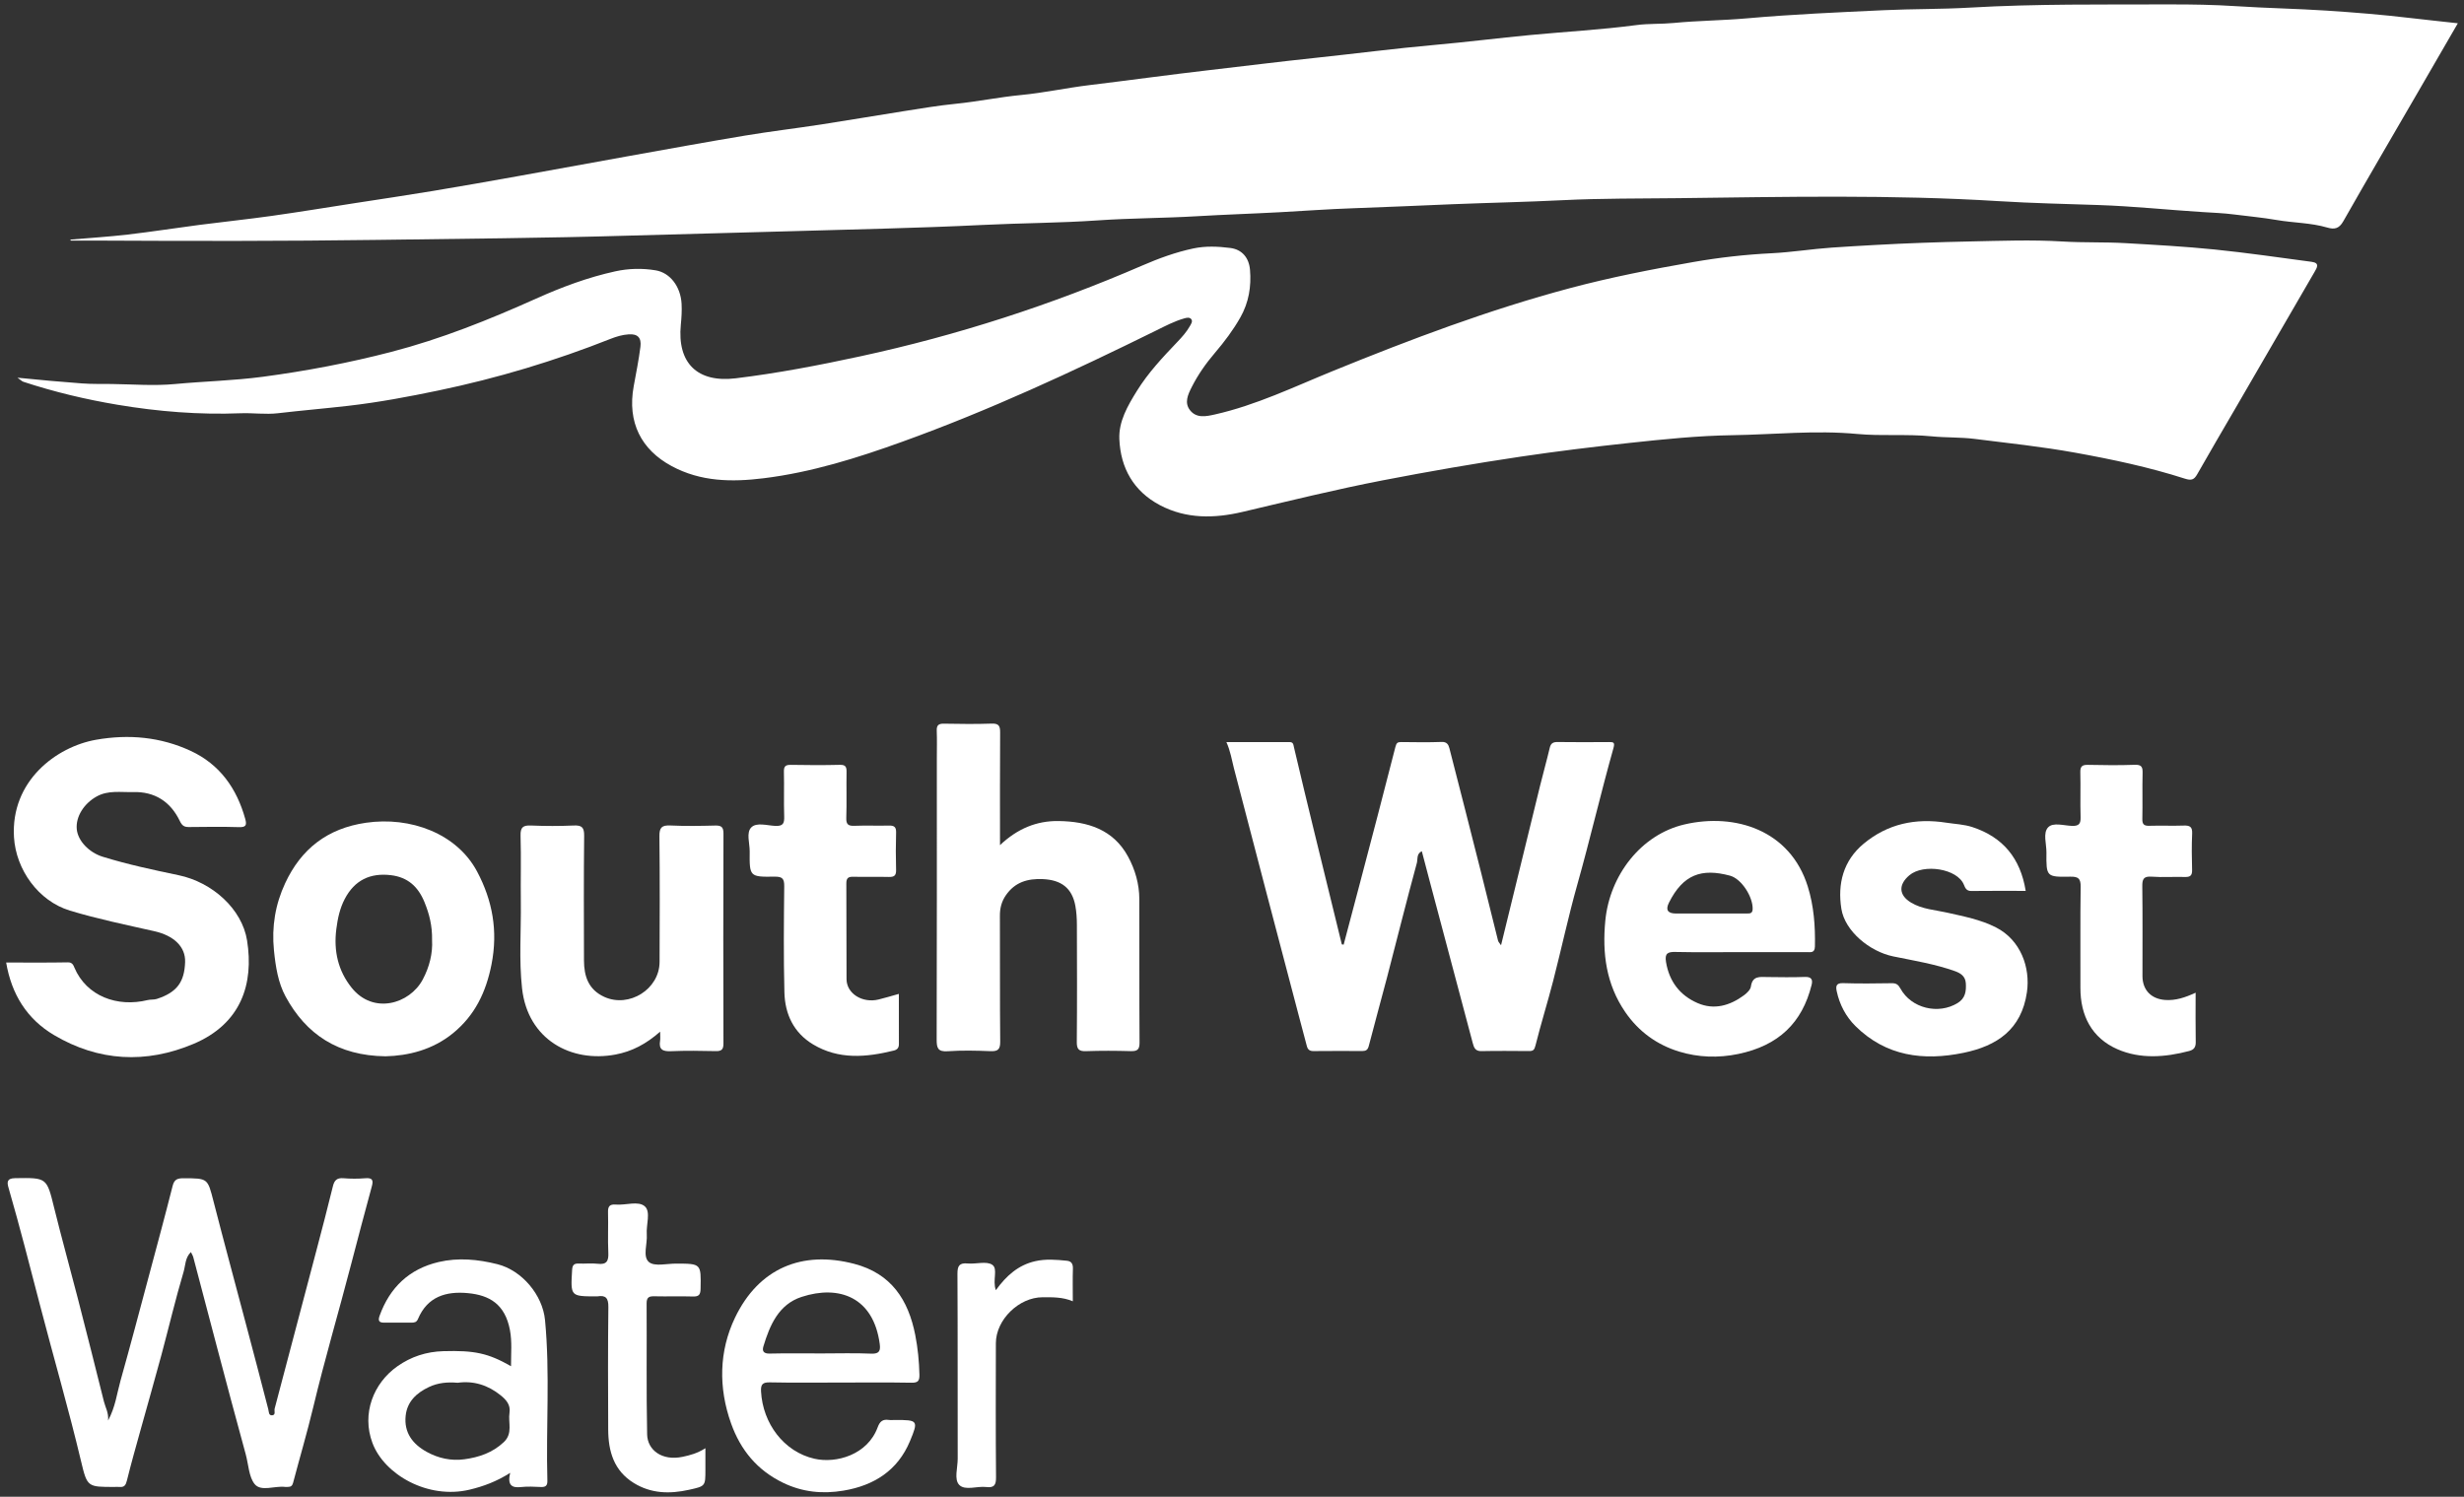 <?xml version="1.0" encoding="UTF-8"?>
<!-- Generator: Adobe Illustrator 27.7.0, SVG Export Plug-In . SVG Version: 6.00 Build 0)  -->
<svg xmlns="http://www.w3.org/2000/svg" xmlns:xlink="http://www.w3.org/1999/xlink" version="1.1" id="Layer_1" x="0px" y="0px" viewBox="0 0 800 486" style="enable-background:new 0 0 800 486;" xml:space="preserve">
<rect x="0" y="0" width="800" height="486" fill="#333333" stroke="none"/>
<style type="text/css">
	.st0{fill:#FFFFFF;}
</style>
<g id="_x35_V8C9E_00000050658162498924514900000010601046682329179271_">
	<g>
		<path class="st0" d="M22.839,77.795c6.22-0.532,12.458-0.913,18.657-1.635    c7.795-0.907,15.551-2.135,23.335-3.145c7.79-1.011,15.608-1.816,23.386-2.912    c9.103-1.282,18.177-2.777,27.262-4.184c8.321-1.289,16.653-2.52,24.959-3.897    c9.255-1.535,18.494-3.174,27.73-4.826c12.198-2.182,24.383-4.444,36.581-6.629    c12.378-2.218,24.75-4.48,37.154-6.541c8.218-1.365,16.498-2.348,24.733-3.614    c8.973-1.38,17.921-2.925,26.89-4.331c5.548-0.87,11.096-1.814,16.679-2.369    c7.133-0.709,14.148-2.173,21.291-2.858c7.44-0.712,14.789-2.319,22.216-3.217    c13.024-1.576,26.018-3.376,39.053-4.883c11.451-1.324,22.891-2.759,34.358-3.971    c12.903-1.364,25.763-3.049,38.7-4.199    c10.344-0.919,20.678-2.227,31.032-3.211    c11.494-1.093,23.028-1.712,34.488-3.232c3.972-0.527,8.025-0.288,12.053-0.681    c7.894-0.77,15.86-0.798,23.763-1.501c14.817-1.317,29.672-1.952,44.519-2.649    c9.277-0.436,18.611-0.297,27.861-0.836c21.555-1.254,43.108-0.971,64.665-1.037    c7.305-0.022,14.627,0.099,21.914,0.576c9.691,0.634,19.404,0.792,29.081,1.422    c9.072,0.59,18.155,1.323,27.209,2.396C787.45,6.429,792.512,6.937,798,7.556    c-4.429,7.649-8.682,15.001-12.942,22.348    c-8.107,13.983-16.28,27.928-24.266,41.98    c-1.357,2.388-2.889,2.677-5.178,2.005c-5.363-1.574-10.979-1.507-16.446-2.457    c-4.558-0.792-9.183-1.196-13.776-1.79c-3.42-0.442-6.885-0.571-10.303-0.786    c-11.239-0.705-22.436-1.9-33.717-2.278    c-10.814-0.363-21.659-0.594-32.454-1.264    c-34.707-2.154-69.433-1.385-104.144-0.967    c-12.445,0.15-24.916,0.032-37.365,0.655    c-11.87,0.594-23.758,0.827-35.63,1.302    c-10.827,0.433-21.649,0.953-32.482,1.319    c-7.893,0.266-15.787,0.856-23.681,1.283c-9.011,0.487-18.032,0.771-27.036,1.306    c-10.723,0.637-21.471,0.608-32.176,1.349    c-12.389,0.857-24.801,0.859-37.186,1.473c-21.614,1.071-43.244,1.459-64.867,2.109    c-16.729,0.503-33.462,0.869-50.191,1.369    c-27.199,0.813-54.408,1.002-81.614,1.383c-30.155,0.422-60.308,0.385-90.463,0.23    c-3.031-0.016-6.062-0.002-9.093-0.002    C22.941,78.015,22.89,77.905,22.839,77.795z"></path>
		<path class="st0" d="M5.682,122.645c7.427,0.758,14.154,1.339,20.878,1.848    c3.254,0.246,6.462,0.15,9.688,0.193c6.863,0.091,13.779,0.656,20.578,0.014    c9.495-0.896,19.029-1.096,28.516-2.36c14.068-1.874,27.936-4.504,41.66-8.068    c16.268-4.224,31.771-10.445,47.065-17.313c8.278-3.718,16.797-6.901,25.694-8.854    c4.317-0.947,8.754-1.058,13.119-0.327c4.698,0.787,8.119,5.284,8.417,10.907    c0.118,2.233-0.027,4.497-0.247,6.727c-1.233,12.508,5.399,18.934,17.821,17.424    c13.616-1.655,27.061-4.239,40.451-7.134    c31.506-6.812,62.026-16.692,91.602-29.51    c5.325-2.308,10.79-4.299,16.487-5.514c3.987-0.85,8.067-0.67,12.041-0.162    c3.835,0.49,6.061,3.213,6.391,7.081c0.464,5.435-0.399,10.63-3.126,15.456    c-2.335,4.134-5.171,7.894-8.242,11.496c-2.927,3.433-5.511,7.093-7.553,11.137    c-1.247,2.47-2.46,5.072-0.556,7.508c2.1,2.686,5.222,2.024,8.071,1.383    c13.432-3.022,25.783-9.012,38.429-14.162    c25.166-10.248,50.545-19.833,76.848-26.848    c13.217-3.525,26.61-6.137,40.058-8.486c8.4-1.467,16.88-2.428,25.427-2.85    c6.523-0.323,13.007-1.385,19.528-1.834c4.67-0.321,9.347-0.592,14.02-0.851    c10.277-0.571,20.569-0.934,30.86-1.145c10.012-0.205,20.06-0.597,30.036,0.011    c6.837,0.417,13.657,0.141,20.466,0.538c9.65,0.561,19.312,1.087,28.925,2.063    c10.53,1.069,21.013,2.606,31.508,4.002c2.736,0.364,1.723,1.923,0.888,3.361    c-8.518,14.676-17.029,29.357-25.546,44.033    c-4.174,7.192-8.403,14.352-12.502,21.586c-1.019,1.798-1.907,2.097-3.988,1.429    c-11.66-3.744-23.604-6.268-35.668-8.445    c-10.812-1.951-21.701-3.101-32.572-4.463c-4.638-0.581-9.369-0.382-14.027-0.843    c-8.054-0.796-16.174-0.018-24.173-0.768    c-13.55-1.269-27.017,0.198-40.51,0.402    c-11.117,0.168-22.244,1.31-33.315,2.503    c-11.794,1.271-23.571,2.707-35.322,4.45    c-14.999,2.225-29.92,4.821-44.794,7.694    c-15.307,2.957-30.444,6.701-45.621,10.267    c-9.059,2.128-18.223,2.336-26.795-2.196    c-8.555-4.523-12.776-12.064-13.171-21.445    c-0.242-5.756,2.707-10.828,5.71-15.665c3.646-5.873,8.337-10.873,13.076-15.84    c1.554-1.628,3.062-3.295,4.169-5.279c0.386-0.691,0.937-1.469,0.383-2.174    c-0.534-0.68-1.473-0.465-2.223-0.254c-3.265,0.916-6.249,2.509-9.268,3.997    c-26.88,13.246-54.04,25.861-82.261,36.042    c-14.659,5.288-29.486,9.953-45.053,11.877    c-10.362,1.28-20.446,1.162-29.945-3.978    c-9.736-5.268-14.43-14.095-12.257-25.938c0.776-4.229,1.628-8.476,2.175-12.755    c0.377-2.948-0.868-4.26-3.823-4.055c-2.006,0.139-3.932,0.694-5.81,1.439    c-18.149,7.197-36.791,12.789-55.894,16.779    c-9.713,2.029-19.449,3.858-29.353,4.994c-7.596,0.871-15.224,1.513-22.82,2.405    c-3.99,0.469-8.095-0.151-12.137,0.009    c-13.417,0.53-26.754-0.552-39.933-2.761    c-10.334-1.732-20.58-4.17-30.573-7.46    C7.115,123.811,6.73,123.383,5.682,122.645z"></path>
		<path class="st0" d="M436.253,306.725c1.804-6.816,3.619-13.628,5.409-20.447    c3.827-14.573,7.681-29.139,11.391-43.741c0.33-1.3,0.692-1.602,1.878-1.589    c4.388,0.045,8.782,0.129,13.164-0.039c1.697-0.065,2.199,0.925,2.489,2.047    c3.477,13.47,6.906,26.953,10.313,40.441c1.852,7.33,3.628,14.68,5.477,22.011    c0.126,0.501,0.582,0.919,0.979,1.519c4.241-17.346,8.436-34.544,12.658-51.735    c1.017-4.141,2.182-8.247,3.163-12.397c0.362-1.529,1.166-1.878,2.616-1.859    c5.513,0.072,11.028,0.055,16.542,0.013c1.564-0.012,2.054,0.067,1.503,2.023    c-4.131,14.675-7.567,29.534-11.706,44.213    c-2.922,10.361-5.166,20.912-7.858,31.34c-1.808,7.003-3.979,13.913-5.73,20.929    c-0.362,1.452-0.745,1.837-2.08,1.827c-5.176-0.039-10.355-0.086-15.529,0.02    c-1.995,0.041-2.396-1.227-2.776-2.654c-4.649-17.462-9.29-34.926-13.929-52.39    c-0.869-3.271-1.723-6.547-2.595-9.86c-1.787,0.815-1.286,2.621-1.613,3.82    c-3.369,12.365-6.464,24.805-9.695,37.208c-1.932,7.415-4.013,14.792-5.918,22.213    c-0.327,1.275-0.931,1.635-2.083,1.633c-5.289-0.013-10.579-0.042-15.867,0.019    c-1.255,0.015-1.858-0.5-2.152-1.618c-0.809-3.078-1.638-6.152-2.448-9.23    c-7.102-27.011-14.236-54.013-21.247-81.047    c-0.693-2.673-1.08-5.431-2.421-8.424c7.081,0,13.778,0.013,20.476-0.012    c1.273-0.005,1.243,0.777,1.465,1.726c2.176,9.292,4.422,18.568,6.681,27.84    c2.934,12.045,5.897,24.083,8.848,36.125    C435.857,306.675,436.055,306.7,436.253,306.725z"></path>
		<path class="st0" d="M2,312.534c6.807,0,13.435,0.07,20.06-0.055    c1.439-0.027,1.782,0.966,2.094,1.702c3.953,9.31,13.953,12.952,23.763,10.55    c0.967-0.237,2.046-0.071,2.983-0.373c6.701-2.163,8.973-5.641,9.203-11.959    c0.184-5.045-3.748-8.632-9.974-10.033c-9.172-2.065-18.384-3.964-27.402-6.683    C12.451,292.584,5.183,282.363,4.543,271.861    c-1.114-18.263,13.743-29.399,26.667-31.664    c10.621-1.861,20.933-0.907,30.689,3.609    c9.444,4.372,14.97,12.171,17.721,22.088c0.568,2.047,0.246,2.748-2.067,2.677    c-5.396-0.167-10.802-0.088-16.202-0.031c-1.513,0.016-2.223-0.416-2.955-1.938    c-3.034-6.312-8.138-9.632-15.273-9.418c-3.96,0.119-7.992-0.666-11.777,1.453    c-4.067,2.277-6.791,6.497-6.422,10.582c0.344,3.812,4.011,7.606,8.438,8.972    c8.095,2.498,16.366,4.261,24.641,5.992    c10.96,2.292,20.594,10.962,22.22,21.217    c2.215,13.97-1.838,26.985-17.397,33.551    c-15.391,6.496-30.803,5.725-45.315-2.88C8.773,330.889,3.746,322.873,2,312.534z"></path>
		<path class="st0" d="M35.097,461.251c2.388-4.441,2.857-8.772,4.01-12.874    c3.159-11.242,6.139-22.535,9.16-33.816c2.636-9.84,5.296-19.674,7.795-29.548    c0.54-2.133,1.651-2.438,3.555-2.433c7.912,0.023,7.78,0.003,9.703,7.488    c3.445,13.41,7.072,26.772,10.613,40.157c2.409,9.107,4.825,18.211,7.165,27.336    c0.225,0.877,0.096,2.054,1.222,1.992c1.316-0.073,0.647-1.403,0.851-2.173    c4.527-17.105,9.052-34.211,13.553-51.323    c1.828-6.95,3.656-13.902,5.361-20.882c0.479-1.962,1.337-2.774,3.422-2.602    c2.347,0.193,4.735,0.195,7.082,0.004c2.15-0.175,2.726,0.458,2.158,2.547    c-2.309,8.495-4.568,17.003-6.784,25.523    c-4.015,15.433-8.544,30.728-12.255,46.245    c-1.971,8.241-4.388,16.376-6.548,24.573c-0.249,0.944-0.7,1.328-1.602,1.332    c-0.338,0.001-0.68,0.046-1.012,0.006c-3.366-0.414-7.778,1.637-9.861-0.911    c-1.898-2.322-1.999-6.394-2.907-9.692c-3.19-11.578-6.252-23.191-9.333-34.799    c-2.581-9.725-5.117-19.463-7.692-29.19c-0.136-0.514-0.449-0.981-0.769-1.66    c-1.906,1.84-1.76,4.333-2.358,6.345c-2.663,8.958-4.799,18.071-7.229,27.1    c-2.172,8.072-4.491,16.105-6.722,24.161c-1.527,5.512-3.098,11.015-4.467,16.567    c-0.363,1.472-0.828,2.231-2.384,2.092c-0.558-0.05-1.125-0.007-1.687-0.006    c-8.711,0.015-8.823,0.042-10.817-8.341    c-4.048-17.022-8.949-33.817-13.348-50.744    c-3.302-12.706-6.549-25.424-10.196-38.037c-0.48-1.661-0.683-3.096,2.116-3.138    c10.377-0.154,10.259-0.235,12.717,9.737c2.41,9.779,5.126,19.482,7.639,29.236    c2.886,11.202,5.722,22.418,8.517,33.643    C34.221,456.998,35.299,458.648,35.097,461.251z"></path>
		<path class="st0" d="M324.676,274.414c5.719-5.401,11.948-7.917,18.992-7.821    c9.357,0.127,17.768,2.648,22.603,11.579c2.286,4.222,3.622,8.87,3.638,13.738    c0.05,15.525-0.03,31.05,0.074,46.574c0.015,2.271-0.667,2.887-2.847,2.824    c-4.835-0.139-9.681-0.162-14.514,0.009c-2.363,0.084-3.032-0.644-3.011-3.01    c0.112-12.711,0.073-25.424,0.03-38.136c-0.007-2.014-0.136-4.059-0.498-6.036    c-1.068-5.83-4.629-8.417-10.548-8.683c-5.006-0.224-9.08,1.01-12.003,5.229    c-1.387,2.001-1.963,4.178-1.95,6.654c0.072,13.612-0.039,27.225,0.101,40.836    c0.027,2.6-0.744,3.251-3.224,3.148c-4.606-0.191-9.242-0.293-13.834,0.026    c-3.234,0.224-3.582-1.095-3.574-3.844c0.089-30.487,0.056-60.974,0.056-91.461    c0-2.925,0.084-5.853-0.031-8.774c-0.07-1.79,0.598-2.315,2.341-2.284    c5.175,0.094,10.357,0.16,15.528-0.023c2.396-0.085,2.725,0.896,2.712,2.951    C324.635,249.827,324.676,261.743,324.676,274.414z"></path>
		<path class="st0" d="M214.335,334.983c-4.595,4.038-9.145,6.411-14.45,7.42    c-14.413,2.741-28.546-4.813-30.387-21.489c-1.026-9.293-0.283-18.654-0.396-27.984    c-0.087-7.198,0.12-14.401-0.088-21.594c-0.08-2.774,0.854-3.398,3.424-3.289    c4.605,0.195,9.231,0.204,13.835-0.004c2.62-0.118,3.419,0.591,3.388,3.317    c-0.149,13.496-0.09,26.995-0.056,40.493c0.013,5.14,1.439,9.5,6.622,11.85    c8.037,3.644,17.887-2.508,17.923-11.354c0.056-13.61,0.101-27.222-0.053-40.83    c-0.032-2.853,0.803-3.61,3.565-3.482c4.828,0.225,9.676,0.147,14.511,0.021    c1.996-0.052,2.727,0.427,2.72,2.594c-0.078,22.721-0.069,45.443-0.008,68.164    c0.005,1.929-0.59,2.526-2.488,2.484c-4.836-0.106-9.683-0.185-14.512,0.027    c-2.706,0.118-4.064-0.52-3.567-3.452    C214.429,337.227,214.335,336.544,214.335,334.983z"></path>
		<path class="st0" d="M564.968,309.158c-6.974,0-13.949,0.101-20.919-0.053    c-2.522-0.056-3.605,0.388-3.14,3.233c1.041,6.37,4.548,10.896,10.288,13.377    c5.352,2.314,10.476,0.813,15.031-2.549c0.958-0.707,2.1-1.802,2.25-2.848    c0.508-3.554,2.954-3.097,5.361-3.071c4.049,0.044,8.102,0.124,12.145-0.034    c2.085-0.081,2.644,0.813,2.211,2.553    c-3.081,12.404-10.759,19.737-23.814,22.461    c-6.462,1.349-12.975,1.132-19.205-0.773c-7.215-2.207-13.168-6.51-17.511-12.851    c-6.184-9.029-7.482-19.04-6.457-29.679    c1.412-14.654,11.545-27.954,25.746-31.24    c16.413-3.797,34.282,1.865,39.986,20.156c1.972,6.325,2.462,12.857,2.32,19.469    c-0.048,2.225-1.403,1.843-2.697,1.844    C579.365,309.162,572.166,309.158,564.968,309.158z M555.21,296.623    c3.936,0,7.872,0.014,11.808-0.01c0.982-0.006,1.987,0.143,2.028-1.475    c0.099-3.897-3.587-9.795-7.372-10.81c-9.231-2.477-15.222-0.388-19.81,8.791    c-1.167,2.335-0.376,3.48,2.212,3.502    C547.788,296.653,551.499,296.629,555.21,296.623z"></path>
		<path class="st0" d="M125.177,342.983c-15.456-0.194-25.797-7.141-32.453-19.401    c-2.426-4.468-3.244-9.713-3.776-14.975c-0.782-7.726,0.442-14.971,3.646-21.843    c5.186-11.122,13.695-17.784,26.191-19.608    c14.512-2.119,29.563,3.505,36.124,15.847c4.987,9.382,6.819,19.29,4.667,30.161    c-1.789,9.035-5.403,16.508-12.437,22.275    C140.464,340.91,132.534,342.808,125.177,342.983z M140.28,305.214    c0.091-4.541-0.88-8.428-2.471-12.305c-2.067-5.037-5.423-8.073-10.861-8.733    c-6.747-0.819-11.825,1.62-15.01,7.704c-1.603,3.063-2.294,6.311-2.74,9.783    c-0.918,7.142,0.583,13.579,4.978,19.062c7.033,8.773,18.819,5.291,23.066-2.649    C139.43,313.985,140.528,309.541,140.28,305.214z"></path>
		<path class="st0" d="M657.692,289.274c-6.036,0-11.865-0.042-17.692,0.029    c-1.497,0.018-1.953-0.954-2.353-1.978c-2.077-5.312-13.168-6.979-17.735-3.111    c-3.598,3.047-3.459,6.463,0.596,8.884c3.577,2.136,7.715,2.341,11.65,3.233    c5.415,1.227,10.876,2.243,15.904,4.812    c7.97,4.072,11.209,12.971,10.025,21.067    c-1.774,12.126-9.753,17.415-20.599,19.648    c-12.994,2.675-25.129,1.132-35.052-8.671    c-3.128-3.091-5.159-6.962-6.095-11.307c-0.329-1.53-0.281-2.727,2.029-2.65    c5.281,0.175,10.573,0.103,15.859,0.024c1.429-0.021,2.099,0.458,2.799,1.739    c3.511,6.423,12.329,8.548,18.587,4.683c2.489-1.537,2.799-3.797,2.639-6.415    c-0.146-2.377-1.845-3.329-3.604-3.952c-6.478-2.296-13.27-3.384-19.972-4.763    c-7.711-1.586-15.687-8.259-16.829-15.434c-1.295-8.138,0.611-15.653,7.233-21.154    c7.801-6.48,16.841-8.381,26.839-6.826c2.826,0.44,5.741,0.535,8.461,1.427    C650.308,271.809,655.994,278.69,657.692,289.274z"></path>
		<path class="st0" d="M712.865,322.331c0,5.689-0.06,10.857,0.035,16.023    c0.031,1.647-0.577,2.498-2.107,2.901c-7.841,2.068-15.915,2.675-23.325-0.575    c-8.28-3.631-12.047-10.86-12.007-19.983    c0.048-10.912-0.086-21.826,0.079-32.736c0.041-2.711-0.765-3.347-3.366-3.302    c-7.769,0.136-7.82,0.024-7.744-7.86c0.027-2.78-1.189-6.292,0.531-8.142    c1.614-1.736,5.128-0.566,7.785-0.488c2.276,0.066,2.836-0.717,2.771-2.867    c-0.146-4.833,0.04-9.676-0.086-14.51c-0.051-1.948,0.607-2.483,2.493-2.441    c5.062,0.115,10.132,0.164,15.19-0.018c2.221-0.08,2.585,0.737,2.534,2.695    c-0.127,4.947,0.032,9.9-0.081,14.848c-0.041,1.794,0.54,2.316,2.292,2.261    c3.71-0.118,7.43,0.06,11.139-0.073c1.978-0.071,2.836,0.385,2.738,2.582    c-0.174,3.93-0.128,7.875-0.017,11.809c0.05,1.784-0.556,2.354-2.318,2.3    c-3.598-0.111-7.217,0.17-10.798-0.098c-2.712-0.203-3.081,0.876-3.05,3.239    c0.125,9.673,0.047,19.349,0.055,29.024c0.004,4.553,2.846,7.473,7.419,7.775    C706.354,324.913,709.398,323.937,712.865,322.331z"></path>
		<path class="st0" d="M291.837,322.717c0,5.507-0.019,10.888,0.014,16.269    c0.008,1.218-0.509,1.855-1.662,2.138c-8.962,2.205-17.86,3.005-26.212-2.007    c-6.29-3.774-9.115-9.821-9.296-16.862c-0.293-11.469-0.184-22.95-0.059-34.425    c0.027-2.488-0.555-3.215-3.125-3.178c-8.116,0.119-8.168-0-8.09-8.188    c0.026-2.67-1.188-6.096,0.528-7.812c1.706-1.706,5.144-0.6,7.79-0.477    c2.51,0.116,2.963-0.821,2.886-3.075c-0.165-4.832,0.032-9.676-0.093-14.511    c-0.047-1.825,0.564-2.269,2.298-2.236c5.288,0.103,10.581,0.121,15.868-0.007    c1.905-0.046,2.2,0.713,2.171,2.359c-0.088,4.949,0.083,9.904-0.084,14.849    c-0.072,2.148,0.639,2.673,2.665,2.589c3.708-0.153,7.428,0.025,11.14-0.072    c1.698-0.045,2.421,0.404,2.366,2.25c-0.12,4.047-0.118,8.102-0.004,12.149    c0.051,1.808-0.6,2.329-2.337,2.282c-3.824-0.103-7.654,0.04-11.479-0.061    c-1.686-0.045-2.353,0.364-2.338,2.215c0.084,10.35-0.016,20.702,0.066,31.053    c0.037,4.672,5.154,7.855,10.387,6.587    C287.361,324.032,289.45,323.383,291.837,322.717z"></path>
		<path class="st0" d="M272.631,448.918c-7.54,0-15.082,0.103-22.619-0.06    c-2.391-0.052-3.051,0.619-2.921,2.974c0.57,10.339,7.375,19.557,17.338,21.825    c7.102,1.616,17.257-1.289,20.524-10.2c0.706-1.925,1.651-2.684,3.605-2.402    c0.661,0.095,1.348,0.015,2.023,0.015c7.436-0,7.691,0.106,4.847,6.909    c-3.966,9.484-11.638,14.372-21.562,16.034    c-6.801,1.139-13.315,0.505-19.637-2.558    c-8.391-4.066-13.775-10.613-16.856-19.239    c-4.152-11.625-3.934-23.515,1.274-34.372    c7.701-16.054,21.786-21.906,38.728-17.463    c11.982,3.142,17.55,11.669,19.792,23.124c0.83,4.243,1.245,8.503,1.349,12.824    c0.049,2.042-0.453,2.682-2.59,2.644    C288.163,448.835,280.396,448.918,272.631,448.918z M266.737,439.464    c5.39,0,10.788-0.165,16.168,0.07c2.653,0.116,3.003-1.026,2.726-3.124    c-2.002-15.126-13.08-19.323-25.388-15.297    c-7.435,2.432-10.305,9.161-12.393,16.083c-0.465,1.542,0.119,2.364,2.044,2.316    C255.505,439.374,261.122,439.464,266.737,439.464z"></path>
		<path class="st0" d="M165.916,443.611c-0.015-4.137,0.364-7.96-0.35-11.732    c-1.605-8.486-6.724-11.321-13.574-11.987    c-7.153-0.695-13.221,1.097-16.3,8.417c-0.45,1.07-1.218,1.164-2.156,1.161    c-2.924-0.009-5.848-0.013-8.772,0.001c-1.715,0.008-2.105-0.616-1.497-2.294    c3.328-9.188,9.627-15.157,19.144-17.392c6.376-1.497,12.787-0.877,19.115,0.711    c7.873,1.976,14.643,9.91,15.433,18.155c1.661,17.351,0.277,34.744,0.762,52.111    c0.046,1.663-0.586,2.142-2.15,2.069c-2.132-0.1-4.293-0.211-6.404,0.021    c-3.025,0.332-4.474-0.603-3.53-4.609c-4.438,2.815-8.687,4.385-13.187,5.458    c-13.506,3.221-27.682-4.886-31.525-15.166    c-3.571-9.552,0.339-19.42,8.074-24.881c4.432-3.129,9.394-4.77,14.956-4.925    C154.049,438.447,158.46,439.354,165.916,443.611z M148.601,448.989    c-3.341-0.287-6.366-0.003-9.279,1.358c-4.098,1.915-7.147,4.774-7.62,9.393    c-0.551,5.384,2.204,9.124,6.823,11.675c3.826,2.113,7.947,2.996,12.206,2.423    c4.751-0.639,9.211-2.13,12.862-5.596c2.989-2.837,1.336-6.323,1.829-9.508    c0.406-2.625-1.112-4.244-2.884-5.679    C158.415,449.716,153.701,448.27,148.601,448.989z"></path>
		<path class="st0" d="M229.028,470.236c0,2.756-0,4.886,0,7.016    c0.001,5.329-0.004,5.307-5.318,6.486c-6.222,1.381-12.251,1.275-17.877-2.173    c-6.515-3.992-8.333-10.291-8.364-17.366c-0.059-13.277-0.106-26.555,0.053-39.83    c0.034-2.881-0.854-3.895-3.595-3.434c-0.109,0.018-0.225,0.003-0.337,0.002    c-8.398-0.019-8.342-0.015-7.837-8.588c0.099-1.676,0.68-2.131,2.214-2.066    c2.022,0.085,4.074-0.173,6.072,0.065c2.945,0.351,3.601-0.9,3.47-3.605    c-0.211-4.378,0.028-8.776-0.098-13.161c-0.056-1.955,0.627-2.608,2.523-2.452    c3.232,0.266,7.379-1.318,9.463,0.611c1.938,1.794,0.362,5.96,0.599,9.069    c0.236,3.093-1.414,7.219,0.712,8.99c1.818,1.514,5.796,0.483,8.819,0.493    c8.155,0.027,8.093,0.008,7.936,8.152c-0.036,1.865-0.489,2.588-2.451,2.529    c-4.161-0.125-8.33,0.032-12.492-0.066c-1.762-0.042-2.591,0.275-2.578,2.34    c0.093,14.177-0.122,28.358,0.169,42.529c0.103,4.988,4.756,8.701,11.566,7.244    C224.027,472.517,226.385,471.92,229.028,470.236z"></path>
		<path class="st0" d="M323.329,418.927c3.439-4.762,7.323-8.157,12.745-9.407    c3.445-0.794,6.883-0.495,10.326-0.151c1.472,0.147,1.995,1.045,1.947,2.563    c-0.106,3.369-0.033,6.744-0.033,10.599c-3.286-1.397-6.545-1.312-9.812-1.309    c-7.662,0.006-15.149,7.279-15.167,14.915    c-0.035,14.516-0.074,29.033,0.051,43.548c0.022,2.532-0.625,3.463-3.183,3.155    c-2.977-0.358-6.839,1.247-8.748-0.675c-1.76-1.772-0.508-5.575-0.514-8.478    c-0.04-20.03,0.028-40.06-0.081-60.09c-0.014-2.646,0.674-3.594,3.361-3.342    c2.679,0.252,6.039-0.847,7.918,0.411    C324.132,411.999,322.148,415.672,323.329,418.927z"></path>
	</g>
</g>
</svg>
